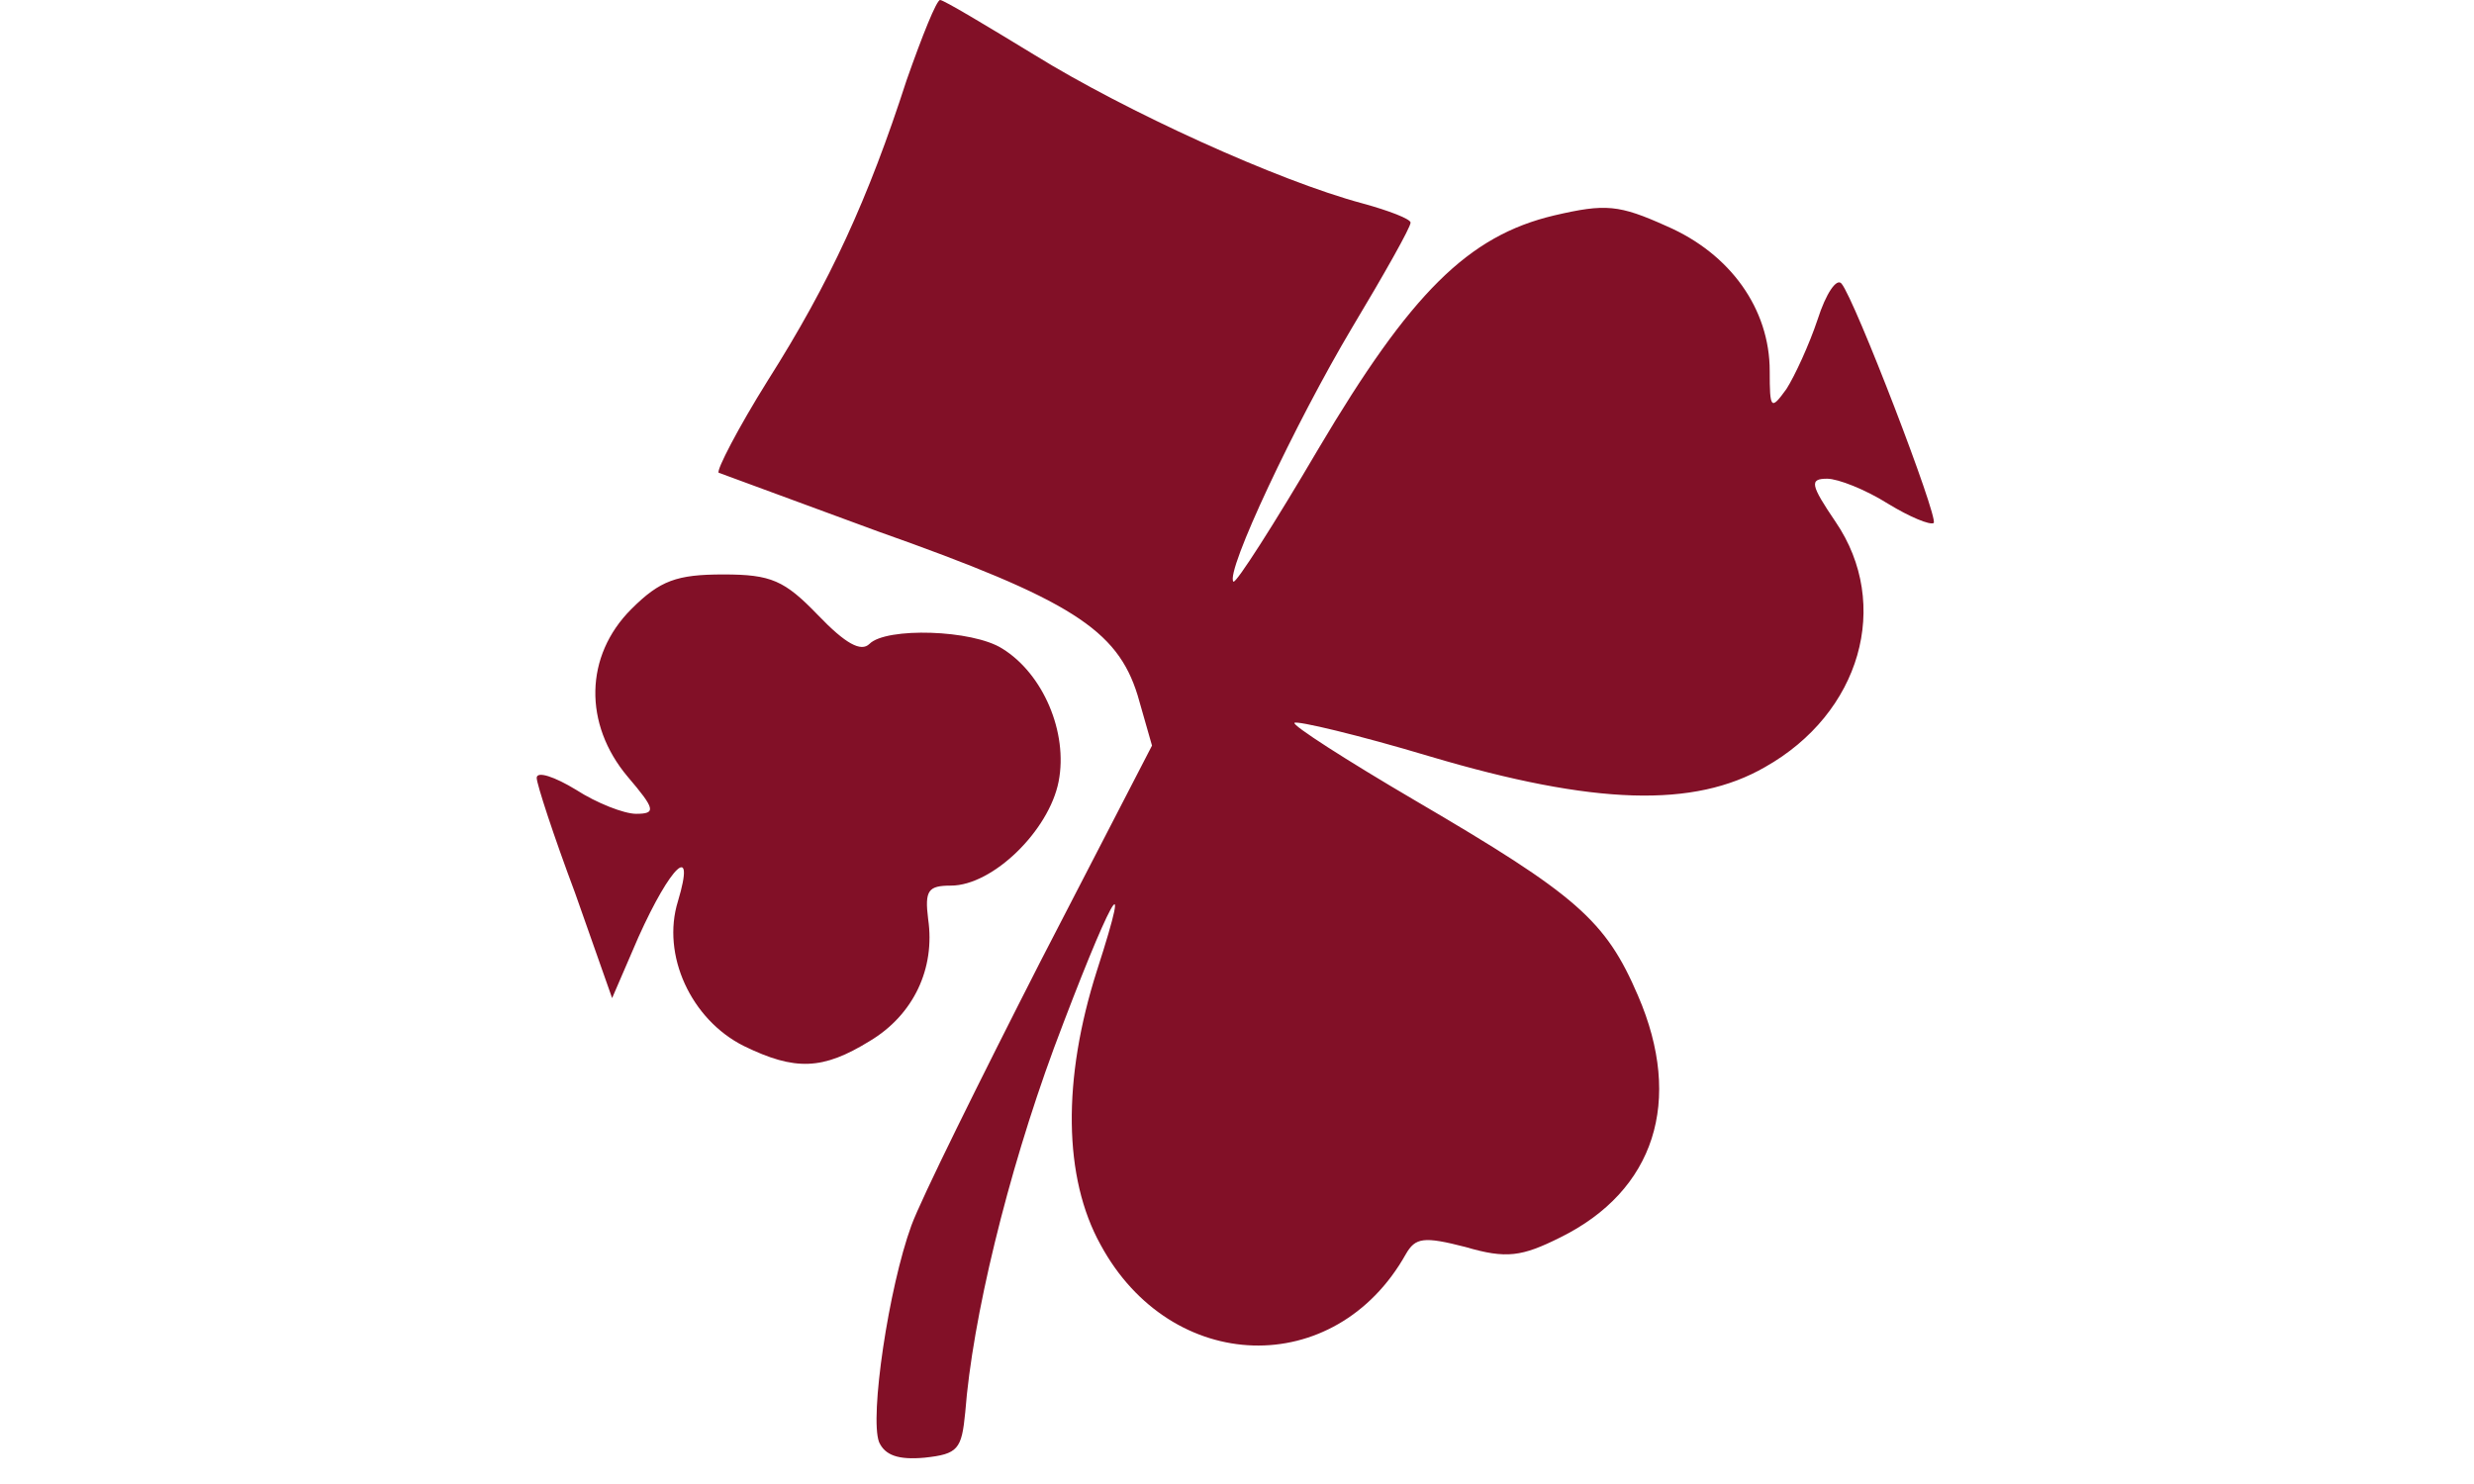 <?xml version="1.0"?>
<svg xmlns="http://www.w3.org/2000/svg" width="100" height="60" viewBox="0 0 1170 1240" preserveAspectRatio="xMidYMid meet" fill="#821027"><path d="M286 1205c-8-21 8-129 27-181 8-22 57-121 108-221l93-180-12-42c-17-55-56-80-217-137l-133-49c-2-2 16-37 41-77 52-82 84-152 116-251 13-37 25-67 28-67s38 21 79 46c76 47 203 105 274 124 22 6 40 13 40 16 0 4-22 43-49 88-47 79-106 204-99 212 2 2 34-48 71-111 77-130 125-178 197-195 43-10 54-9 94 9 53 23 86 69 86 121 0 32 1 33 14 15 7-11 19-37 26-58 7-22 16-35 20-30 11 13 81 195 77 200-3 2-20-5-38-16-19-12-42-21-51-21-15 0-14 5 7 36 47 69 21 160-59 205-59 34-142 32-280-9-60-18-111-30-113-28s43 31 101 65c135 79 159 100 186 163 38 88 14 163-65 202-32 16-45 18-79 8-35-9-42-8-50 6-59 105-196 101-255-8-31-56-32-138-3-229 32-99 10-58-36 65-39 106-68 226-74 304-3 31-6 35-34 38-22 2-33-2-38-13zM173 874c-44-22-69-76-55-121 15-50-6-30-33 30l-22 51-31-88c-18-48-32-91-32-96 0-6 15-1 33 10 17 11 40 20 50 20 17 0 16-4-7-31-37-44-36-101 3-140 24-24 38-29 77-29 40 0 51 5 79 34 23 24 36 31 43 24 14-14 86-12 111 4 34 21 55 70 47 111s-55 87-90 87c-19 0-22 4-19 28 6 41-12 80-49 102-39 24-62 25-105 4z"/></svg>
